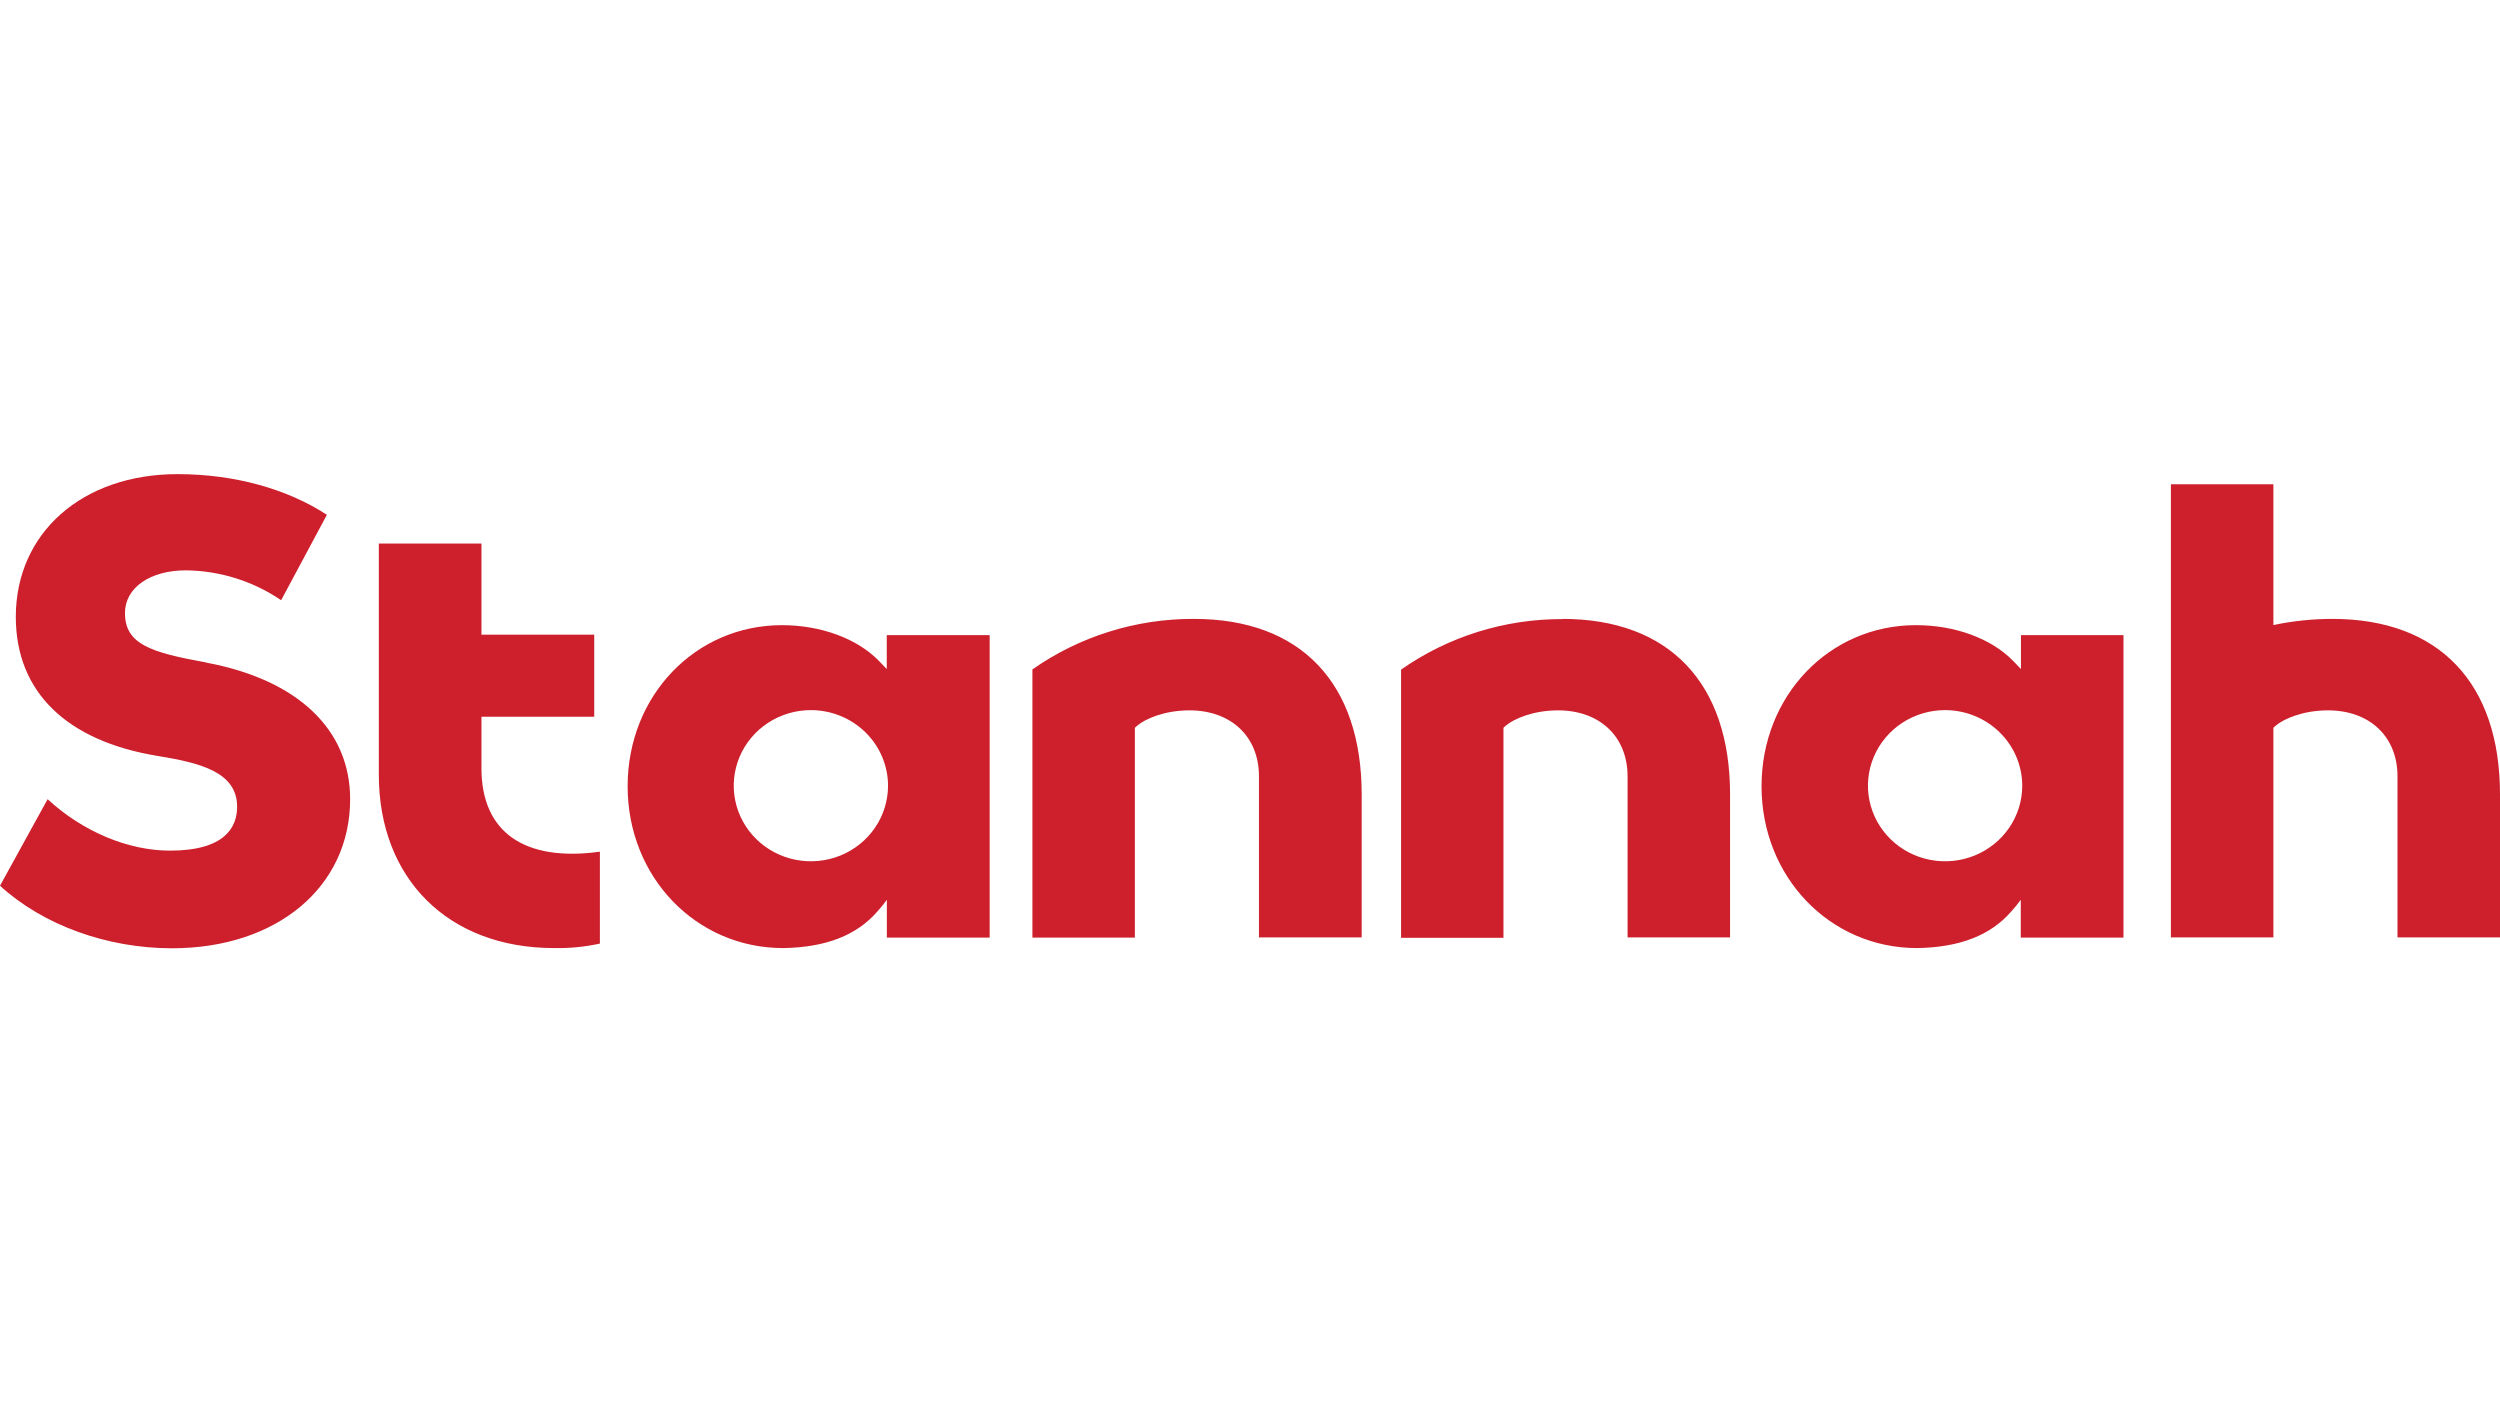 <svg width="174" height="98" viewBox="0 0 174 98" fill="none" xmlns="http://www.w3.org/2000/svg">
<path d="M162.342 43.075C160.959 43.075 159.58 43.219 158.228 43.504V33.707H151.094V65.245H158.228V50.654L158.366 50.526C158.932 50.027 160.304 49.441 162.027 49.441C164.906 49.441 166.866 51.243 166.866 54.037V65.241H174V55.298C174 47.532 169.755 43.075 162.328 43.075H162.342ZM14.329 46.104C10.502 45.41 8.698 44.846 8.698 42.666C8.698 40.912 10.434 39.696 12.942 39.696C15.313 39.724 17.621 40.448 19.567 41.775L22.751 35.831C19.953 34.005 16.271 33 12.355 33C5.727 33 1.1 37.086 1.1 42.936C1.1 48.135 4.609 51.579 11.004 52.619C13.901 53.094 16.504 53.718 16.504 56.151C16.504 57.537 15.694 59.204 11.835 59.204C8.906 59.204 5.751 57.873 3.314 55.624L0 61.647C2.978 64.375 7.428 66 11.97 66C19.27 66 24.37 61.734 24.37 55.624C24.37 50.772 20.717 47.306 14.35 46.117L14.329 46.104ZM108.762 43.089C104.729 43.074 100.793 44.305 97.514 46.606V65.269H104.641V50.654L104.779 50.526C105.349 50.027 106.718 49.441 108.44 49.441C111.319 49.441 113.279 51.243 113.279 54.037V65.241H120.413V55.298C120.413 47.532 116.169 43.075 108.741 43.075L108.762 43.089ZM83.1 43.075C79.068 43.06 75.133 44.291 71.856 46.592V65.255H78.987V50.654L79.128 50.526C79.694 50.027 81.063 49.441 82.786 49.441C85.665 49.441 87.624 51.243 87.624 54.037V65.241H94.773V55.298C94.773 47.532 90.528 43.075 83.1 43.075ZM135.379 49.424C134.317 49.424 133.278 49.732 132.396 50.31C131.513 50.888 130.824 51.71 130.418 52.671C130.012 53.633 129.905 54.691 130.112 55.711C130.32 56.731 130.831 57.669 131.582 58.405C132.333 59.14 133.289 59.641 134.331 59.844C135.373 60.047 136.452 59.943 137.433 59.545C138.414 59.147 139.253 58.473 139.843 57.607C140.433 56.742 140.748 55.725 140.748 54.685C140.746 53.29 140.18 51.953 139.173 50.967C138.167 49.98 136.802 49.426 135.379 49.424ZM133.359 43.511C136.075 43.511 138.597 44.444 140.108 45.993L140.659 46.565V44.205H147.794V65.255H140.645V62.624C140.443 62.903 140.225 63.172 139.994 63.428C138.548 65.099 136.401 65.938 133.43 65.986C127.356 65.986 122.603 61.037 122.603 54.726C122.603 48.415 127.325 43.511 133.345 43.511H133.359ZM56.445 49.424C55.383 49.422 54.344 49.73 53.46 50.307C52.576 50.884 51.887 51.705 51.479 52.667C51.072 53.628 50.964 54.686 51.171 55.707C51.377 56.728 51.888 57.666 52.639 58.402C53.389 59.139 54.346 59.64 55.388 59.844C56.429 60.047 57.509 59.944 58.491 59.546C59.472 59.148 60.311 58.473 60.902 57.608C61.492 56.743 61.807 55.725 61.807 54.685C61.805 53.29 61.239 51.953 60.232 50.967C59.226 49.98 57.861 49.426 56.438 49.424H56.445ZM54.418 43.511C57.135 43.511 59.66 44.444 61.167 45.993L61.719 46.565V44.205H68.881V65.255H61.726V62.624C61.524 62.904 61.307 63.172 61.075 63.428C59.632 65.099 57.481 65.938 54.51 65.986C48.437 65.986 43.683 61.037 43.683 54.726C43.683 48.415 48.405 43.511 54.425 43.511H54.418ZM41.752 59.287V65.674C40.707 65.902 39.638 66.007 38.568 65.986C31.179 65.986 26.366 61.134 26.366 53.919V37.831H33.51V44.173H41.359V49.885H33.51V53.482C33.51 57.897 36.471 60.008 41.759 59.277" fill="#CD202C"/>
</svg>
